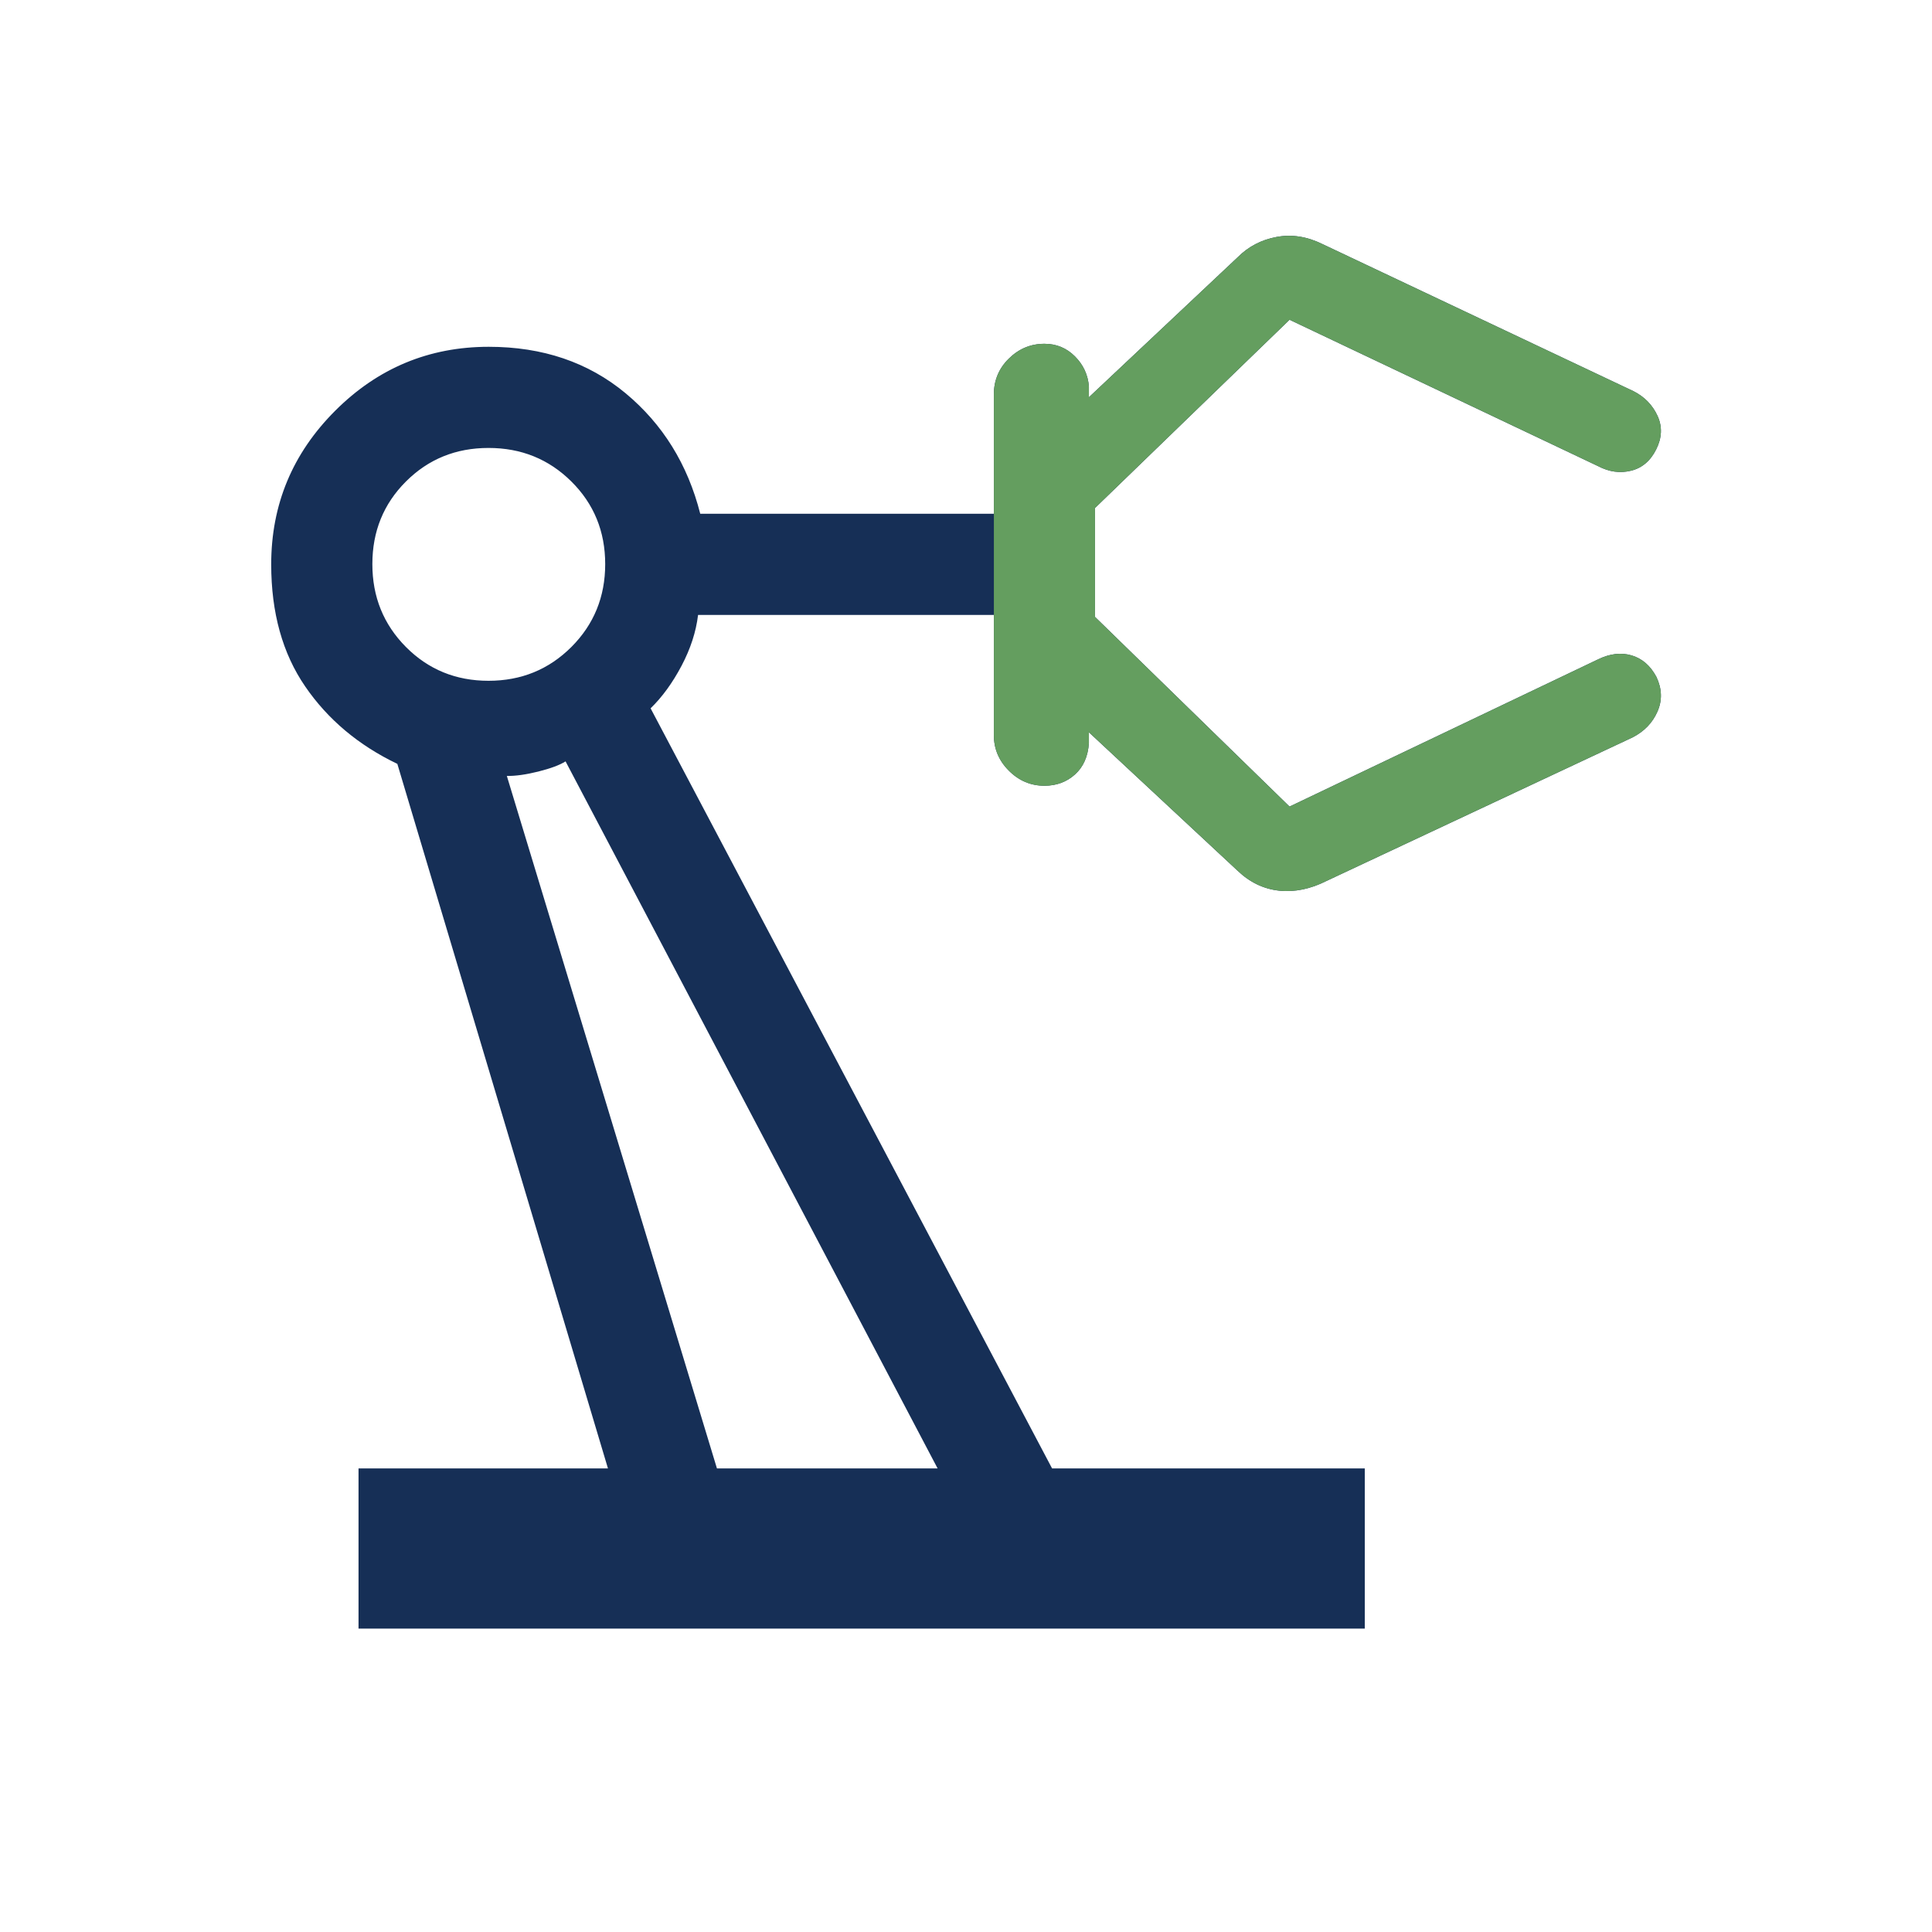 <?xml version="1.0" encoding="UTF-8"?>
<svg xmlns="http://www.w3.org/2000/svg" width="56" height="56" viewBox="0 0 56 56" fill="none">
  <g id="precision_manufacturing">
    <mask id="mask0_1_497" style="mask-type:alpha" maskUnits="userSpaceOnUse" x="0" y="0" width="56" height="56">
      <rect id="Bounding box" width="56" height="56" fill="#D9D9D9"></rect>
    </mask>
    <g mask="url(#mask0_1_497)">
      <path id="precision_manufacturing_2" d="M10.392 47.206V42.563H17.622L11.517 22.141C10.392 21.602 9.502 20.854 8.846 19.897C8.189 18.94 7.861 17.76 7.861 16.358C7.861 14.626 8.479 13.142 9.715 11.906C10.951 10.67 12.435 10.052 14.167 10.052C15.729 10.052 17.049 10.5 18.13 11.396C19.209 12.292 19.932 13.457 20.297 14.892H28.808V11.431C28.808 11.024 28.953 10.678 29.243 10.393C29.533 10.108 29.877 9.965 30.273 9.965C30.62 9.965 30.915 10.087 31.157 10.329C31.399 10.571 31.535 10.862 31.562 11.201V11.515L35.876 7.456C36.184 7.147 36.559 6.951 36.998 6.869C37.439 6.786 37.882 6.854 38.328 7.073L47.348 11.339C47.667 11.501 47.899 11.739 48.043 12.051C48.187 12.364 48.175 12.688 48.006 13.025C47.838 13.361 47.594 13.567 47.275 13.644C46.956 13.722 46.639 13.678 46.325 13.513L37.378 9.268L31.739 14.725V17.881L37.378 23.379L46.325 19.11C46.665 18.946 46.987 18.908 47.293 18.997C47.598 19.087 47.838 19.295 48.013 19.622C48.175 19.967 48.185 20.302 48.042 20.626C47.899 20.951 47.66 21.199 47.325 21.372L38.446 25.536C37.982 25.77 37.526 25.863 37.077 25.816C36.627 25.768 36.225 25.575 35.87 25.236L31.562 21.225V21.539C31.535 21.93 31.399 22.234 31.157 22.45C30.915 22.667 30.62 22.775 30.273 22.775C29.877 22.775 29.533 22.63 29.243 22.339C28.953 22.049 28.808 21.706 28.808 21.309V17.824H20.234C20.175 18.314 20.015 18.806 19.754 19.3C19.492 19.795 19.194 20.205 18.858 20.531L30.495 42.563H39.559V47.206H10.392ZM14.16 19.733C15.108 19.733 15.908 19.406 16.562 18.753C17.215 18.099 17.542 17.299 17.542 16.351C17.542 15.403 17.215 14.605 16.562 13.957C15.908 13.308 15.108 12.984 14.16 12.984C13.213 12.984 12.415 13.308 11.766 13.957C11.117 14.605 10.793 15.403 10.793 16.351C10.793 17.299 11.117 18.099 11.766 18.753C12.415 19.406 13.213 19.733 14.16 19.733ZM20.781 42.563H27.177L16.393 22.069C16.225 22.175 15.963 22.273 15.606 22.363C15.249 22.452 14.944 22.495 14.691 22.491L20.781 42.563Z" fill="#162F56"></path>
      <g id="precision_manufacturing_3">
        <mask id="mask1_1_497" style="mask-type:alpha" maskUnits="userSpaceOnUse" x="0" y="0" width="56" height="56">
          <rect id="Bounding box_2" width="56" height="56" fill="#D9D9D9"></rect>
        </mask>
        <g mask="url(#mask1_1_497)">
          <path id="precision_manufacturing_4" d="M28.808 11.431V14.892V17.824V21.309C28.808 21.706 28.953 22.049 29.243 22.339C29.533 22.63 29.877 22.775 30.273 22.775C30.62 22.775 30.915 22.667 31.157 22.45C31.4 22.234 31.535 21.93 31.563 21.539V21.225L35.87 25.236C36.225 25.575 36.627 25.768 37.077 25.816C37.526 25.863 37.982 25.77 38.446 25.536L47.325 21.372C47.66 21.199 47.899 20.951 48.042 20.626C48.185 20.302 48.175 19.967 48.013 19.622C47.838 19.295 47.598 19.087 47.293 18.997C46.988 18.908 46.665 18.946 46.325 19.11L37.378 23.379L31.739 17.881V14.725L37.378 9.268L46.325 13.513C46.639 13.678 46.956 13.722 47.275 13.644C47.594 13.567 47.838 13.361 48.006 13.025C48.175 12.688 48.187 12.364 48.043 12.051C47.899 11.739 47.668 11.501 47.349 11.339L38.328 7.073C37.882 6.854 37.439 6.786 36.999 6.869C36.559 6.951 36.185 7.147 35.876 7.456L31.563 11.515V11.201C31.535 10.862 31.4 10.571 31.157 10.329C30.915 10.087 30.62 9.965 30.273 9.965C29.877 9.965 29.533 10.108 29.243 10.393C28.953 10.678 28.808 11.024 28.808 11.431Z" fill="#649E5F"></path>
        </g>
      </g>
    </g>
  </g>
</svg>

